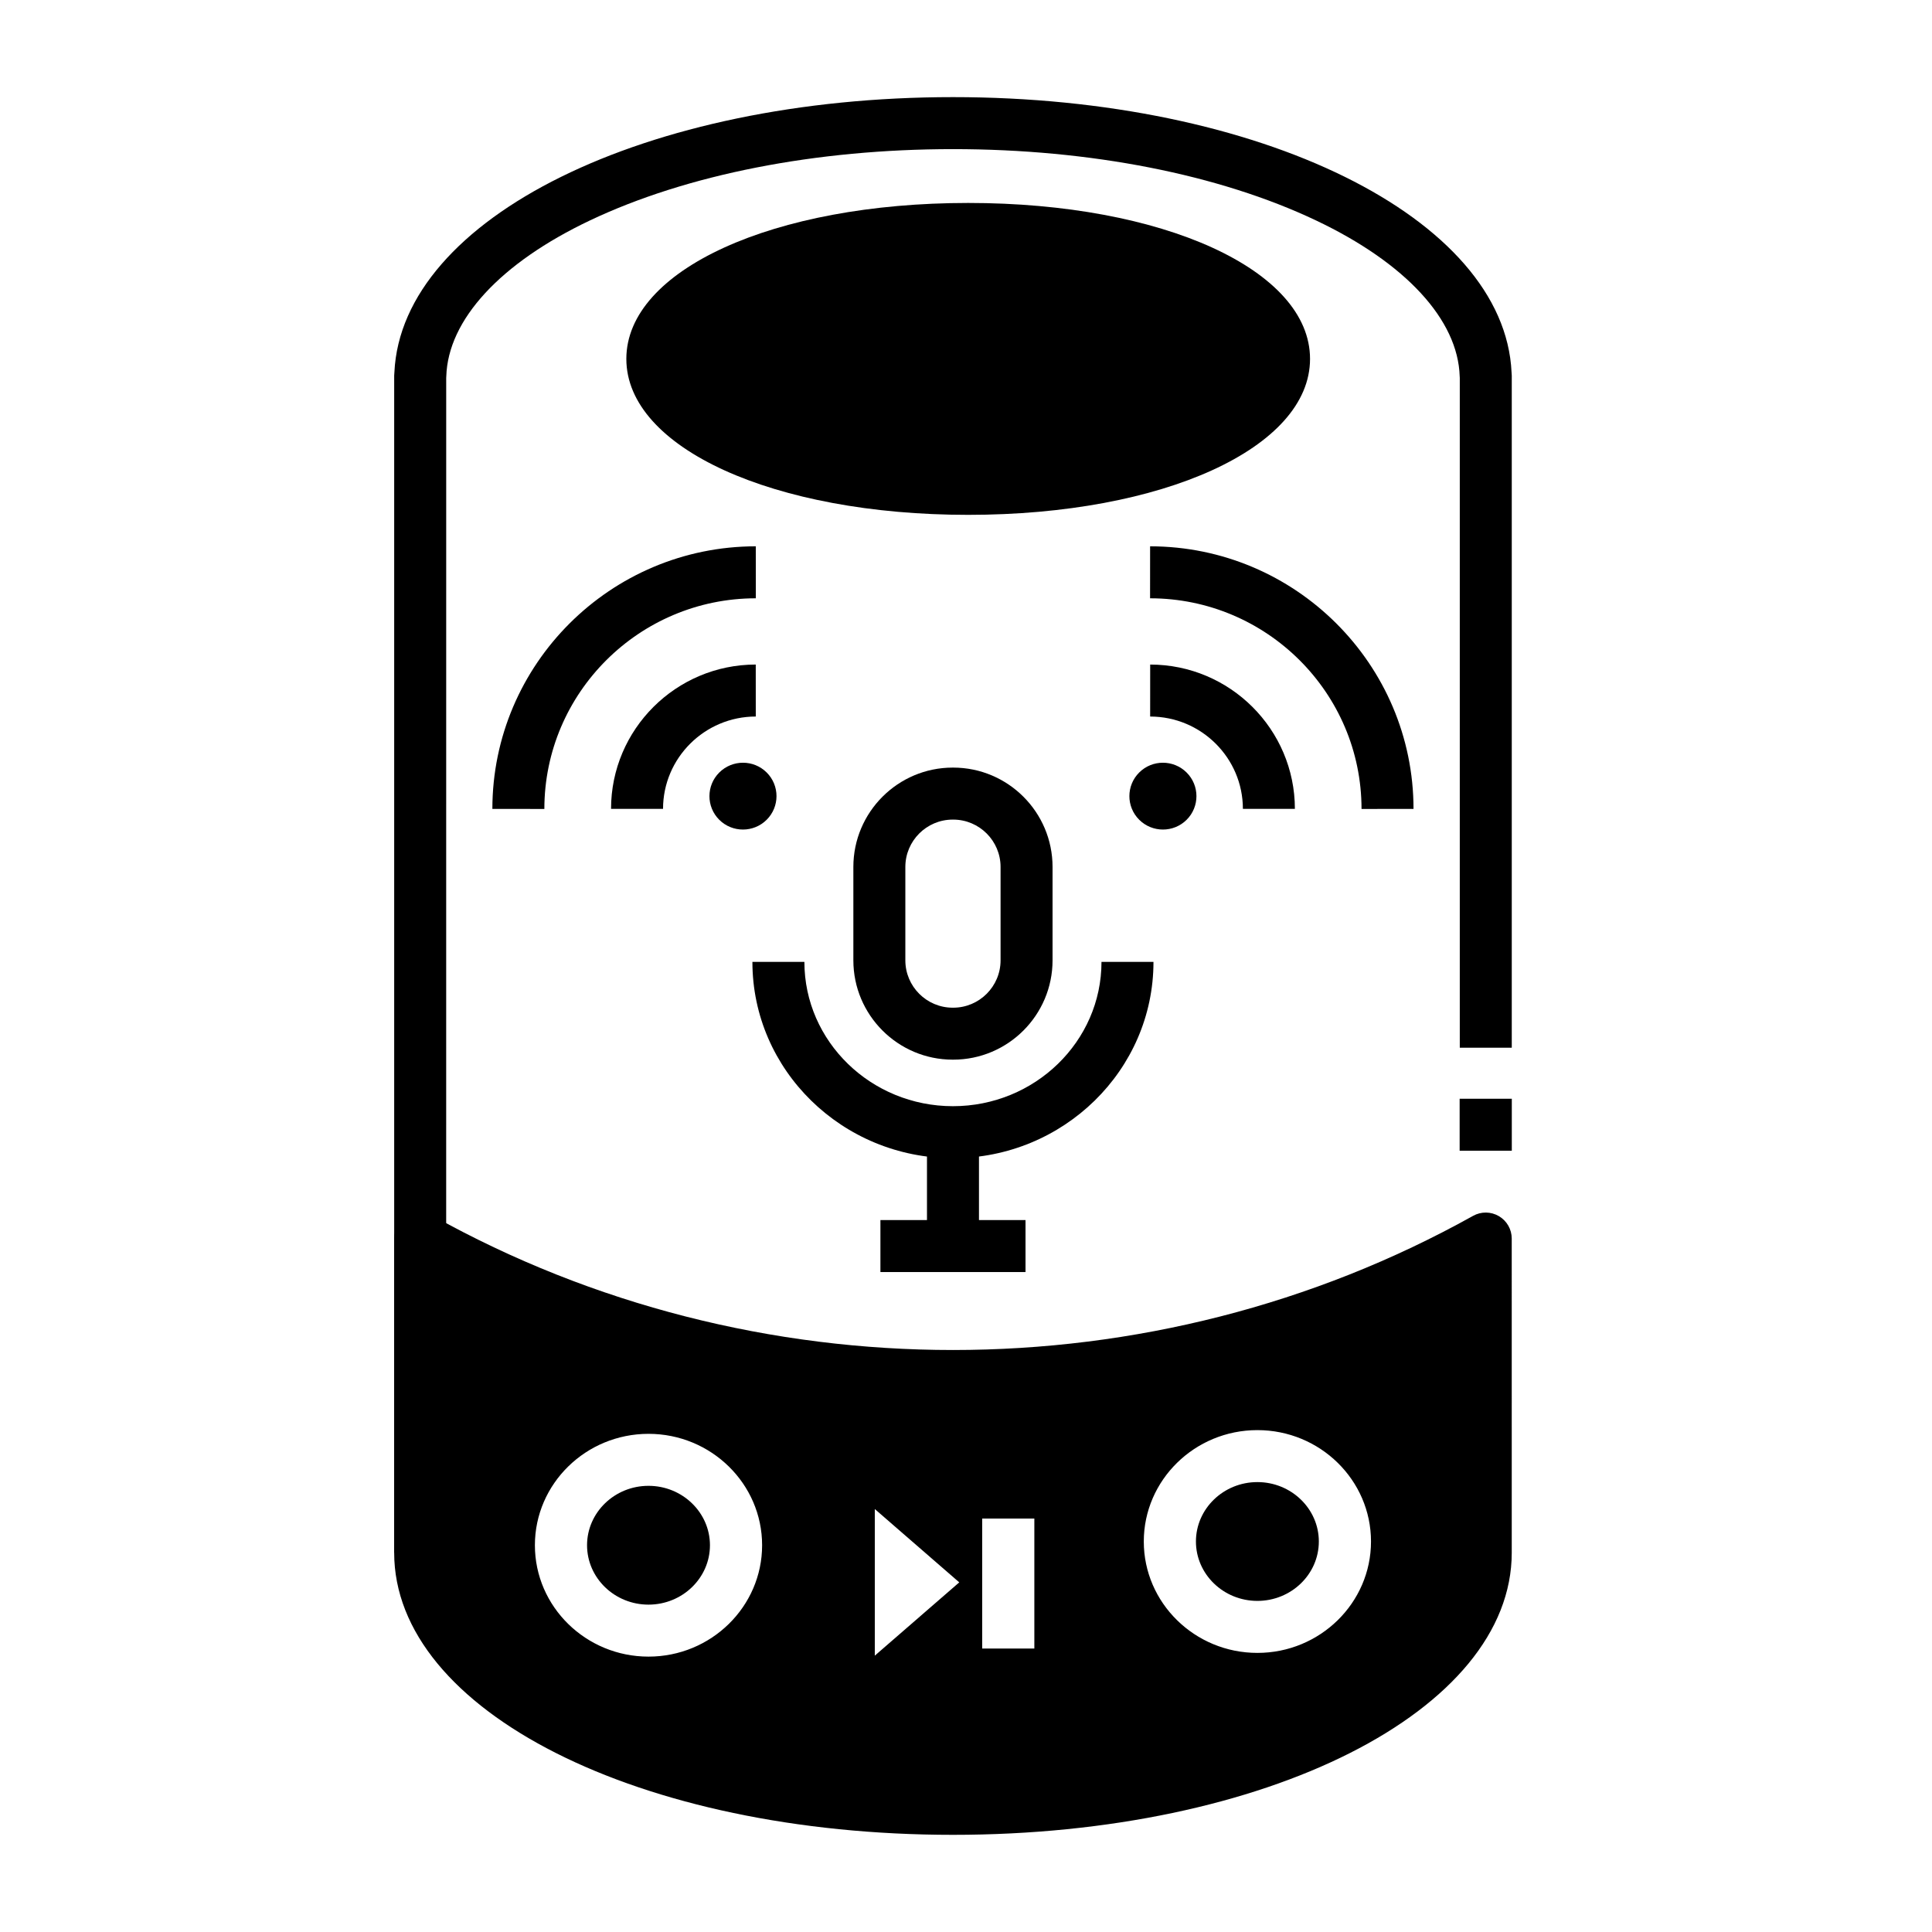 <?xml version="1.0" encoding="UTF-8"?>
<!-- Uploaded to: SVG Repo, www.svgrepo.com, Generator: SVG Repo Mixer Tools -->
<svg fill="#000000" width="800px" height="800px" version="1.1" viewBox="144 144 512 512" xmlns="http://www.w3.org/2000/svg">
 <g>
  <path d="m262.24 555.47h-13.777v-311.93c0-0.293 0.02-0.582 0.055-0.867 1.895-40.953 66.668-72.934 148.03-72.934 81.363 0 146.14 31.984 148.03 72.938 0.035 0.281 0.055 0.57 0.055 0.863v178.11h-13.777v-177.51c-0.012-0.129-0.02-0.262-0.023-0.395-0.445-14.992-14.32-30.055-38.078-41.328-25.68-12.188-59.848-18.898-96.203-18.898s-70.523 6.711-96.207 18.898c-23.754 11.273-37.633 26.336-38.074 41.328-0.004 0.133-0.012 0.266-0.023 0.395z"/>
  <path d="m396.54 630.25c-83.035 0-148.08-32.848-148.08-74.781v-83.238c0-2.441 1.293-4.703 3.398-5.938 2.106-1.238 4.707-1.266 6.844-0.078 85.02 47.402 190.66 47.402 275.68 0 2.133-1.191 4.738-1.16 6.844 0.078 2.106 1.238 3.398 3.496 3.398 5.938l0.004 83.238c0 41.934-65.047 74.781-148.08 74.781zm-134.3-146.56v71.777c0 33.07 61.504 61.008 134.3 61.008s134.3-27.938 134.3-61.008v-71.777c-41.398 20.973-87.586 32.008-134.3 32.008-46.723 0-92.906-11.039-134.3-32.008z"/>
  <path d="m484.29 239.11c0 19.023-37.477 34.441-83.707 34.441s-83.707-15.418-83.707-34.441c0-19.02 37.477-34.438 83.707-34.438s83.707 15.418 83.707 34.438"/>
  <path d="m400.58 280.44c-51.648 0-90.594-17.766-90.594-41.328s38.949-41.328 90.594-41.328c51.648 0 90.594 17.766 90.594 41.328s-38.949 41.328-90.594 41.328zm0-68.879c-43.969 0-76.82 14.547-76.82 27.551 0 13.004 32.852 27.551 76.82 27.551 43.965 0 76.816-14.547 76.816-27.551 0-13.004-32.852-27.551-76.816-27.551z"/>
  <path d="m530.82 435.18h13.824v13.777h-13.824z"/>
  <path d="m315.86 537.76c-8.98 0-16.285 7.062-16.285 15.742s7.305 15.742 16.285 15.742 16.285-7.062 16.285-15.742c-0.004-8.68-7.309-15.742-16.285-15.742z"/>
  <path d="m477.22 536.77c-8.98 0-16.285 7.062-16.285 15.742s7.305 15.742 16.285 15.742c8.98 0 16.285-7.062 16.285-15.742 0-8.676-7.305-15.742-16.285-15.742z"/>
  <path d="m255.35 472.23v83.242c0 37.5 63.215 67.895 141.19 67.895 77.977 0 141.19-30.398 141.19-67.895v-83.238c-87.488 48.777-194.89 48.777-282.38-0.004zm60.512 110.79c-16.602 0-30.109-13.242-30.109-29.52s13.504-29.52 30.109-29.52c16.602 0 30.105 13.242 30.105 29.52s-13.508 29.52-30.105 29.52zm59.969-0.254v-38.855l22.383 19.43zm42.281-1.887h-13.824v-34.441h13.824zm59.109 1.156c-16.602 0-30.105-13.242-30.105-29.52 0-16.277 13.504-29.52 30.105-29.52 16.602 0 30.109 13.242 30.109 29.52 0 16.277-13.508 29.52-30.109 29.52z"/>
  <path d="m396.61 424.82h-0.133c-14.516 0-26.328-11.809-26.328-26.328v-24.742c0-14.516 11.809-26.328 26.328-26.328h0.133c14.516 0 26.328 11.809 26.328 26.328v24.742c0 14.52-11.812 26.328-26.328 26.328zm-0.133-63.617c-6.922 0-12.551 5.629-12.551 12.551v24.742c0 6.922 5.629 12.551 12.551 12.551h0.133c6.922 0 12.551-5.629 12.551-12.551v-24.742c0-6.922-5.629-12.551-12.551-12.551z"/>
  <path d="m396.54 450.93c-29.305 0-53.145-23.336-53.145-52.02h13.777c0 21.086 17.66 38.242 39.367 38.242s39.367-17.156 39.367-38.242h13.777c0 28.684-23.84 52.02-53.145 52.02z"/>
  <path d="m389.66 444.04h13.777v30.176h-13.777z"/>
  <path d="m377.32 467.33h38.453v13.777h-38.453z"/>
  <path d="m504.82 358.38c-0.012-30.77-25.152-55.812-56.039-55.824l0.008-13.777c38.477 0.016 69.793 31.234 69.809 69.594z"/>
  <path d="m473.38 358.36c-0.004-13.488-11.031-24.465-24.578-24.469l0.008-13.777c21.137 0.008 38.336 17.164 38.348 38.242z"/>
  <path d="m458.47 361.25c-3.469 3.457-9.094 3.453-12.566-0.004-3.473-3.461-3.473-9.066-0.004-12.523 3.469-3.457 9.094-3.453 12.566 0.004 3.469 3.457 3.473 9.066 0.004 12.523z"/>
  <path d="m288.26 358.38-13.777-0.008c0.016-38.359 31.332-69.578 69.809-69.594l0.008 13.777c-30.891 0.012-56.027 25.055-56.039 55.824z"/>
  <path d="m319.71 358.36-13.777-0.008c0.012-21.078 17.211-38.23 38.348-38.242l0.008 13.777c-13.543 0.008-24.57 10.984-24.578 24.473z"/>
  <path d="m334.61 361.25c3.469 3.457 9.094 3.453 12.566-0.004 3.473-3.461 3.473-9.066 0.004-12.523-3.469-3.457-9.094-3.453-12.566 0.004-3.469 3.457-3.473 9.066-0.004 12.523z"/>
 </g>
</svg>